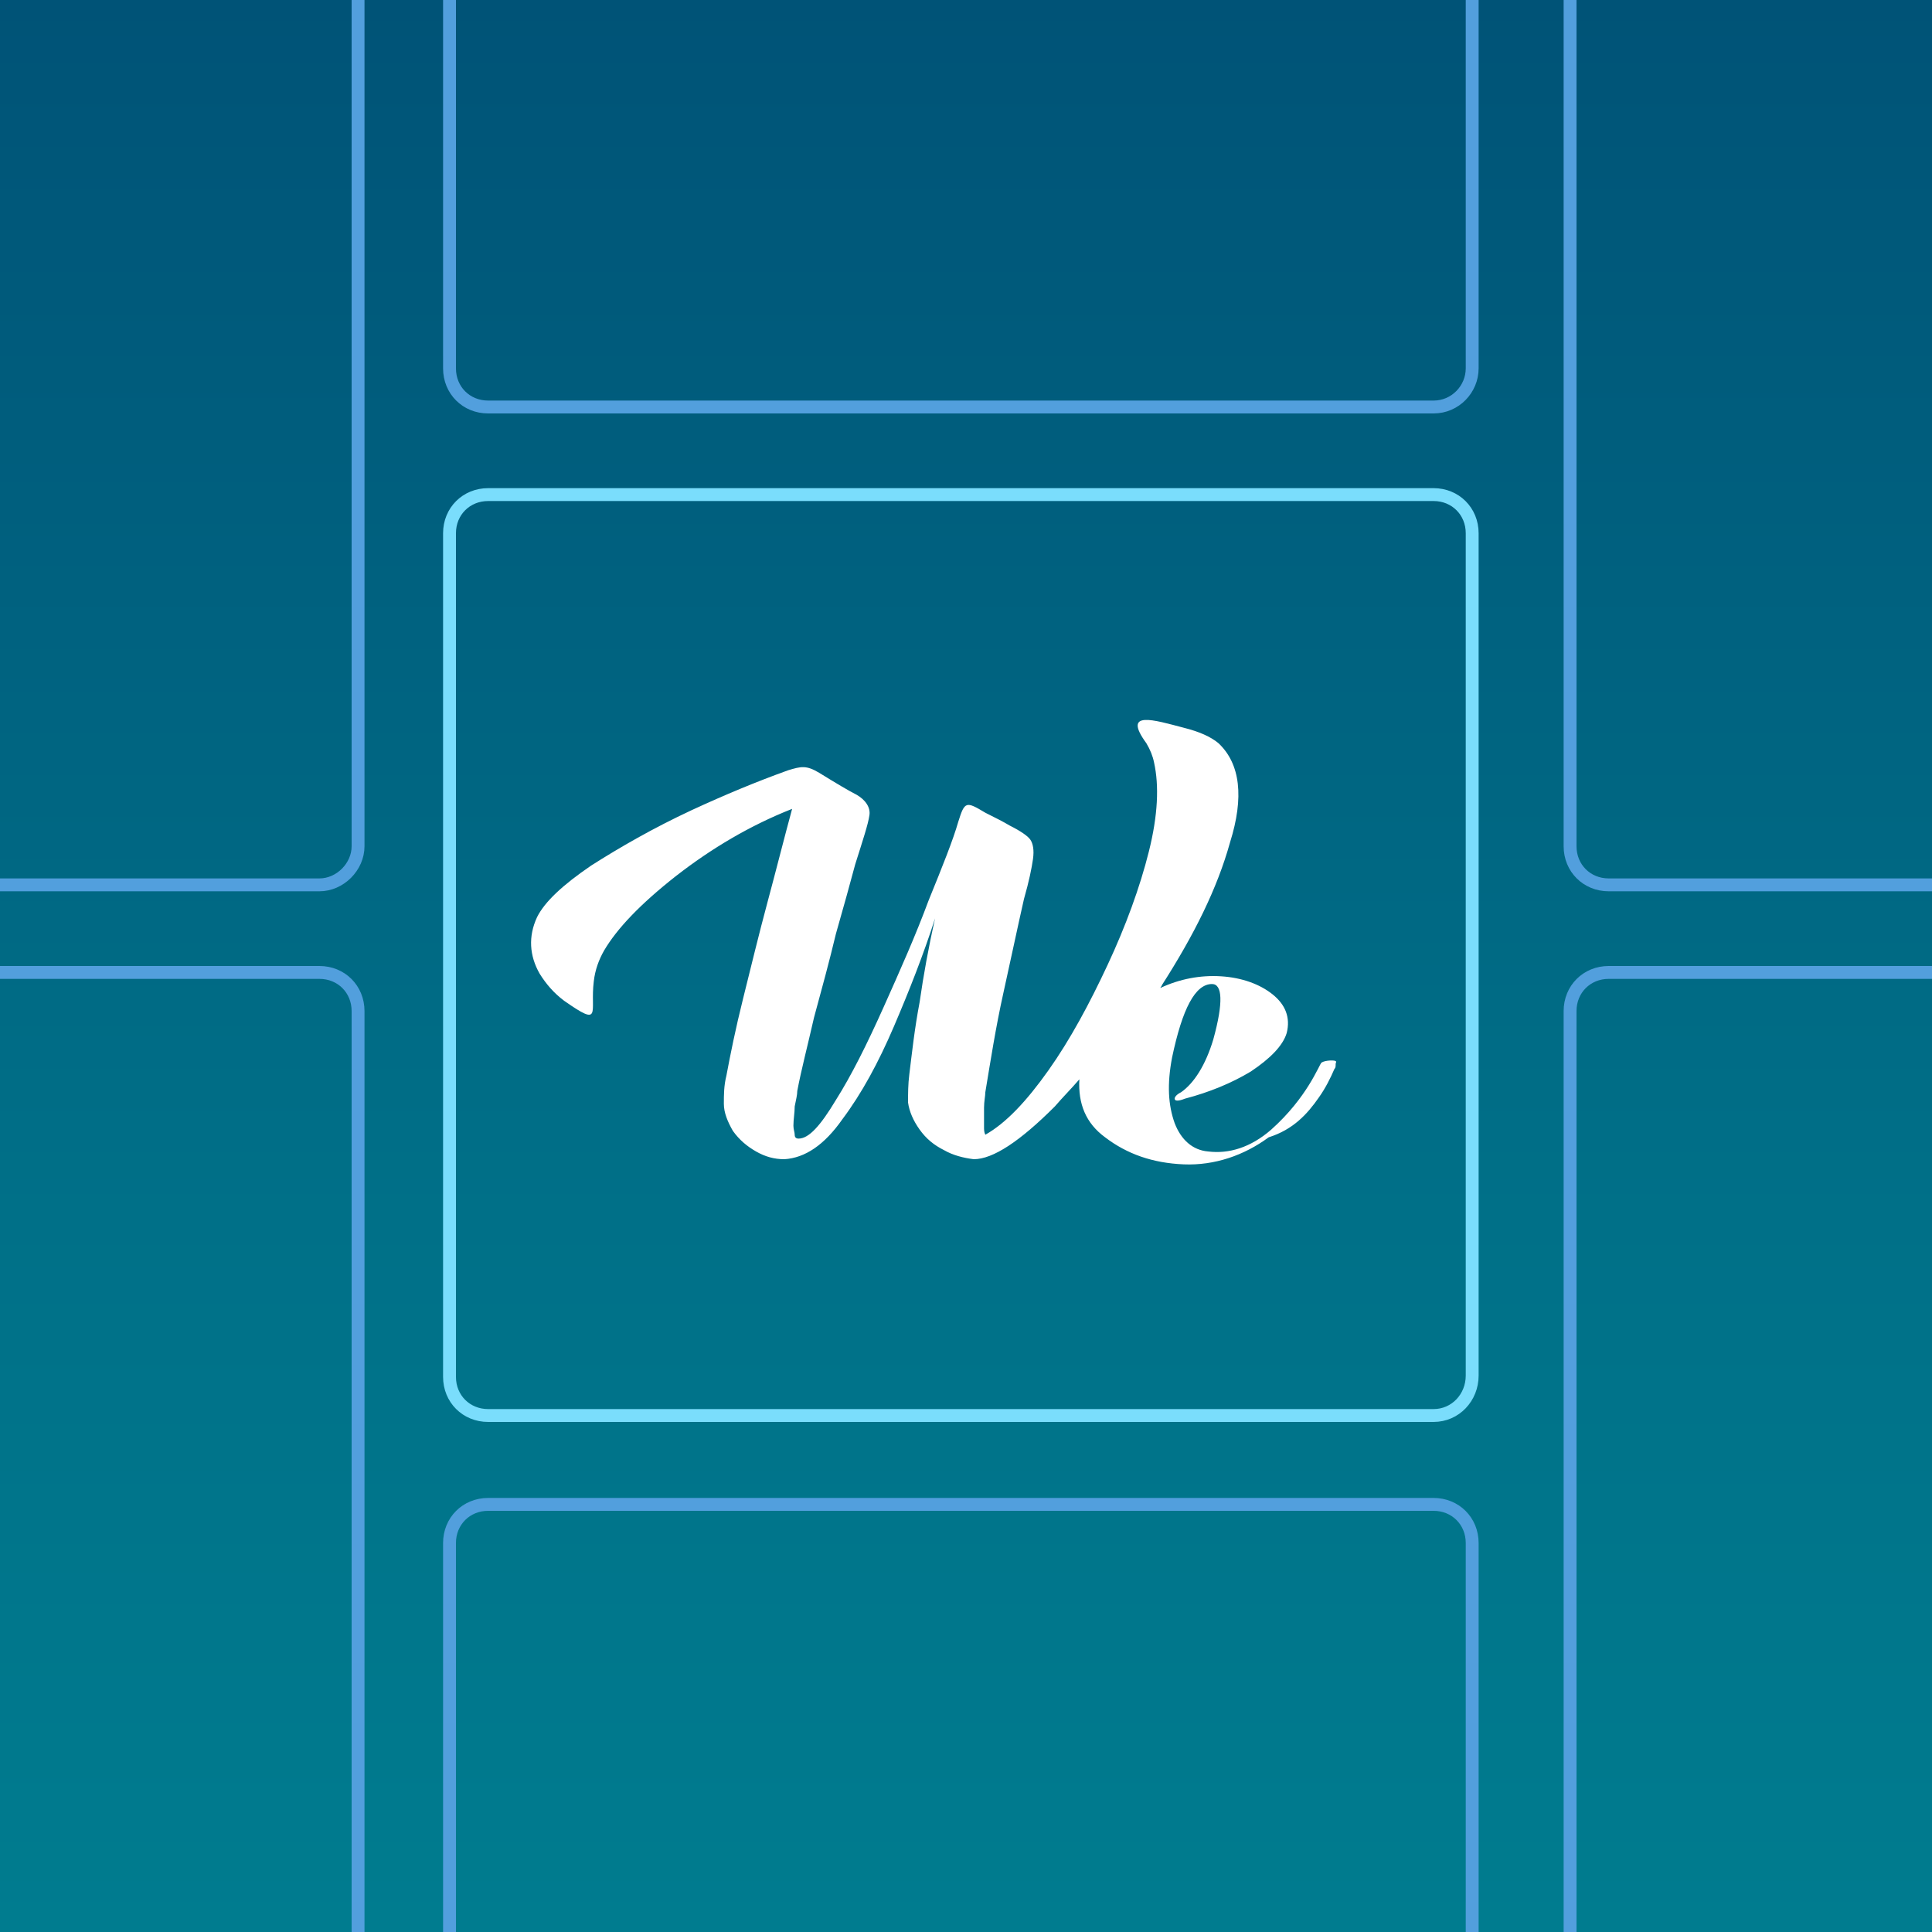 <?xml version="1.0" encoding="utf-8"?>
<!-- Generator: Adobe Illustrator 19.1.0, SVG Export Plug-In . SVG Version: 6.00 Build 0)  -->
<!DOCTYPE svg PUBLIC "-//W3C//DTD SVG 1.1//EN" "http://www.w3.org/Graphics/SVG/1.1/DTD/svg11.dtd">
<svg version="1.1" id="Layer_1" xmlns="http://www.w3.org/2000/svg" xmlns:xlink="http://www.w3.org/1999/xlink" x="0px" y="0px"
	 viewBox="-21 1 150 150" style="enable-background:new -21 1 150 150;" xml:space="preserve">
<rect x="-21" y="1" width="150" height="150" fill="#333333" stroke="none"/>
<style type="text/css">
	.st0{opacity:0.6;clip-path:url(#SVGID_2_);fill:#D1D1D1;}
	.st1{clip-path:url(#SVGID_2_);fill:url(#SVGID_3_);}
	.st2{clip-path:url(#SVGID_2_);fill:none;stroke:#7ADDFC;stroke-miterlimit:10;}
	.st3{clip-path:url(#SVGID_2_);fill:none;stroke:#529FDD;stroke-miterlimit:10;}
	.st4{clip-path:url(#SVGID_2_);fill:none;}
	.st5{clip-path:url(#SVGID_2_);fill:#FFFFFF;}
</style>
<g>
	<defs>
		<rect id="SVGID_1_" x="-21" y="1" width="150" height="150"/>
	</defs>
	<clipPath id="SVGID_2_">
		<use xlink:href="#SVGID_1_"  style="overflow:visible;"/>
	</clipPath>
	<path class="st0" d="M127.8,156H-8.7c-3.7,0-6.8-3-6.8-6.8V12.7c0-3.7,3-6.8,6.8-6.8h136.5c3.7,0,6.7,3,6.7,6.8v136.5
		C134.5,152.9,131.5,156,127.8,156z"/>
	<linearGradient id="SVGID_3_" gradientUnits="userSpaceOnUse" x1="54" y1="151" x2="54" y2="1">
		<stop  offset="0" style="stop-color:#007C8F"/>
		<stop  offset="0.371" style="stop-color:#007088"/>
		<stop  offset="1" style="stop-color:#005377"/>
	</linearGradient>
	<rect x="-21" y="1" class="st1" width="150" height="150"/>
	<path class="st2" d="M90.3,110.9H16.9c-1.7,0-3-1.3-3-3V42.4c0-1.7,1.3-3,3-3h73.4c1.7,0,3,1.3,3,3v65.4
		C93.3,109.5,92,110.9,90.3,110.9z"/>
	<path class="st3" d="M90.3,32.6H16.9c-1.7,0-3-1.3-3-3v-46.7c0-1.7,1.3-3,3-3h73.4c1.7,0,3,1.3,3,3v46.7
		C93.3,31.2,92,32.6,90.3,32.6z"/>
	<path class="st3" d="M90.3,170.5H16.9c-1.7,0-3-1.3-3-3v-46.7c0-1.7,1.3-3,3-3h73.4c1.7,0,3,1.3,3,3v46.7
		C93.3,169.1,92,170.5,90.3,170.5z"/>
	<path class="st3" d="M177.3,69.7h-73.4c-1.7,0-3-1.3-3-3v-82.3c0-1.7,1.3-3,3-3h73.4c1.7,0,3,1.3,3,3v82.3
		C180.3,68.3,178.9,69.7,177.3,69.7z"/>
	<path class="st3" d="M177.3,179h-73.4c-1.7,0-3-1.3-3-3V79.5c0-1.7,1.3-3,3-3h73.4c1.7,0,3,1.3,3,3V176
		C180.3,177.6,178.9,179,177.3,179z"/>
	<path class="st3" d="M3.8,69.7h-73.4c-1.7,0-3-1.3-3-3v-82.3c0-1.7,1.3-3,3-3H3.8c1.7,0,3,1.3,3,3v82.3C6.8,68.3,5.4,69.7,3.8,69.7
		z"/>
	<path class="st3" d="M3.8,179h-73.4c-1.7,0-3-1.3-3-3V79.5c0-1.7,1.3-3,3-3H3.8c1.7,0,3,1.3,3,3V176C6.8,177.6,5.4,179,3.8,179z"/>
	<path class="st4" d="M115.7,151H-7.7c-7.4,0-13.3-6-13.3-13.3V14.3C-21,7-15,1-7.7,1h123.3C123,1,129,7,129,14.3v123.3
		C129,145,123,151,115.7,151z"/>
	<path class="st4" d="M122.3,151H-14.3c-3.7,0-6.8-3-6.8-6.8V7.8C-21,4-18,1-14.3,1h136.5c3.7,0,6.8,3,6.8,6.8v136.5
		C129,148,126,151,122.3,151z"/>
	<path class="st5" d="M81.4,86.2c0.5-0.7,0.9-1.5,1.2-2.2c0.1-0.1,0.1-0.2,0.1-0.4c0-0.1,0.1-0.2,0-0.2c0-0.1-0.8-0.1-1.1,0.1
		c-0.2,0.2-1.1,2.7-3.9,5.2c-1.6,1.4-3.3,1.9-4.9,1.7c-1.2-0.1-2.1-0.9-2.6-2.2c-0.5-1.4-0.6-3-0.2-5.1c0.8-3.8,1.8-5.7,3.1-5.7
		c0.8,0,0.9,1.4,0.1,4.3c-0.6,2-1.5,3.4-2.5,4.1c-0.4,0.2-0.5,0.4-0.5,0.5c0,0.2,0.3,0.2,0.8,0c1.9-0.5,3.6-1.2,5.1-2.1
		c1.5-1,2.5-2,2.8-3c0.3-1.2-0.1-2.2-1.1-3c-1-0.8-2.4-1.3-4-1.4c-1.6-0.1-3.2,0.2-4.7,0.9c0-0.1,0.1-0.1,0.1-0.2
		c2.5-3.9,4.3-7.5,5.3-11.1c1.1-3.5,0.8-6.1-0.9-7.7c-0.6-0.5-1.5-0.9-2.7-1.2c-2.3-0.6-4.8-1.4-2.9,1.2c0.3,0.5,0.5,1,0.6,1.5
		c0.4,1.8,0.3,4.1-0.4,6.9c-0.7,2.8-1.8,5.8-3.2,8.8c-1.4,3-2.9,5.8-4.6,8.2c-1.7,2.4-3.3,4.1-4.9,5c-0.1-0.2-0.1-0.4-0.1-0.6
		c0-0.5,0-1,0-1.5c0-0.5,0.1-0.9,0.1-1.2c0.4-2.4,0.8-5,1.4-7.7c0.6-2.7,1.1-5.1,1.6-7.3c0.4-1.4,0.6-2.4,0.7-3.1
		c0.1-0.7,0-1.2-0.2-1.5c-0.2-0.3-0.8-0.7-1.6-1.1c-0.5-0.3-1.1-0.6-1.9-1c-1.5-0.9-1.6-0.9-2.1,0.7c-0.4,1.4-1.2,3.4-2.3,6.1
		c-1,2.7-2.2,5.4-3.5,8.3c-1.3,2.9-2.5,5.3-3.7,7.2c-1.2,2-2.1,3-2.9,3c-0.2,0-0.3-0.1-0.3-0.3c0-0.2-0.1-0.4-0.1-0.7
		c0-0.5,0.1-1,0.1-1.5c0.1-0.5,0.2-0.9,0.2-1.2c0.3-1.6,0.8-3.5,1.3-5.7c0.6-2.2,1.2-4.4,1.7-6.5c0.6-2.1,1.1-3.9,1.5-5.4
		c0.6-1.9,1-3.1,1.1-3.8c0.1-0.6-0.3-1.2-1-1.6c-0.6-0.3-1.6-0.9-2.9-1.7c-1-0.6-1.4-0.5-2.4-0.2c-2.5,0.9-4.9,1.9-7.5,3.1
		c-3,1.4-5.6,2.9-7.8,4.3c-2.2,1.5-3.6,2.8-4.2,4c-0.7,1.5-0.6,3,0.2,4.4c0.5,0.8,1.1,1.5,1.9,2.1c3,2.1,2,0.9,2.3-1.5
		c0.1-0.9,0.4-1.7,0.8-2.4c1-1.7,2.8-3.6,5.6-5.8c2.7-2.1,5.7-3.9,9-5.2c-0.6,2.2-1.2,4.6-1.9,7.2c-0.7,2.6-1.3,5.1-1.9,7.5
		c-0.6,2.4-1,4.4-1.3,6c-0.2,0.8-0.2,1.5-0.2,2.2c0,0.7,0.3,1.4,0.7,2.1c0.5,0.7,1.1,1.2,1.8,1.6c0.7,0.4,1.4,0.6,2.2,0.6
		c1.6-0.1,3.1-1.1,4.5-3.1c1.5-2,2.8-4.4,4-7.2c1.2-2.8,2.3-5.6,3.2-8.4c-0.5,2.2-0.9,4.4-1.2,6.5c-0.4,2.1-0.6,4-0.8,5.6
		c-0.1,0.8-0.1,1.5-0.1,2.2c0.1,0.7,0.4,1.4,0.9,2.1c0.5,0.7,1.1,1.2,1.9,1.6c0.7,0.4,1.5,0.6,2.3,0.7c1.5,0,3.6-1.4,6.3-4.1
		c0.6-0.7,1.3-1.4,1.9-2.1c-0.1,1.9,0.5,3.4,2,4.5c1.7,1.3,3.7,2,6.1,2.1c2.4,0.1,4.7-0.7,6.6-2.1C79.4,88.7,80.5,87.5,81.4,86.2z"
		/>
	<path class="st4" d="M122.3,151H-14.3c-3.7,0-6.8-3-6.8-6.8V7.8C-21,4-18,1-14.3,1h136.5c3.7,0,6.8,3,6.8,6.8v136.5
		C129,148,126,151,122.3,151z"/>
	<path class="st4" d="M122.3,151H-14.3c-3.7,0-6.8-3-6.8-6.8V7.8C-21,4-18,1-14.3,1H129v143.3C129,148,126,151,122.3,151z"/>
</g>
</svg>
